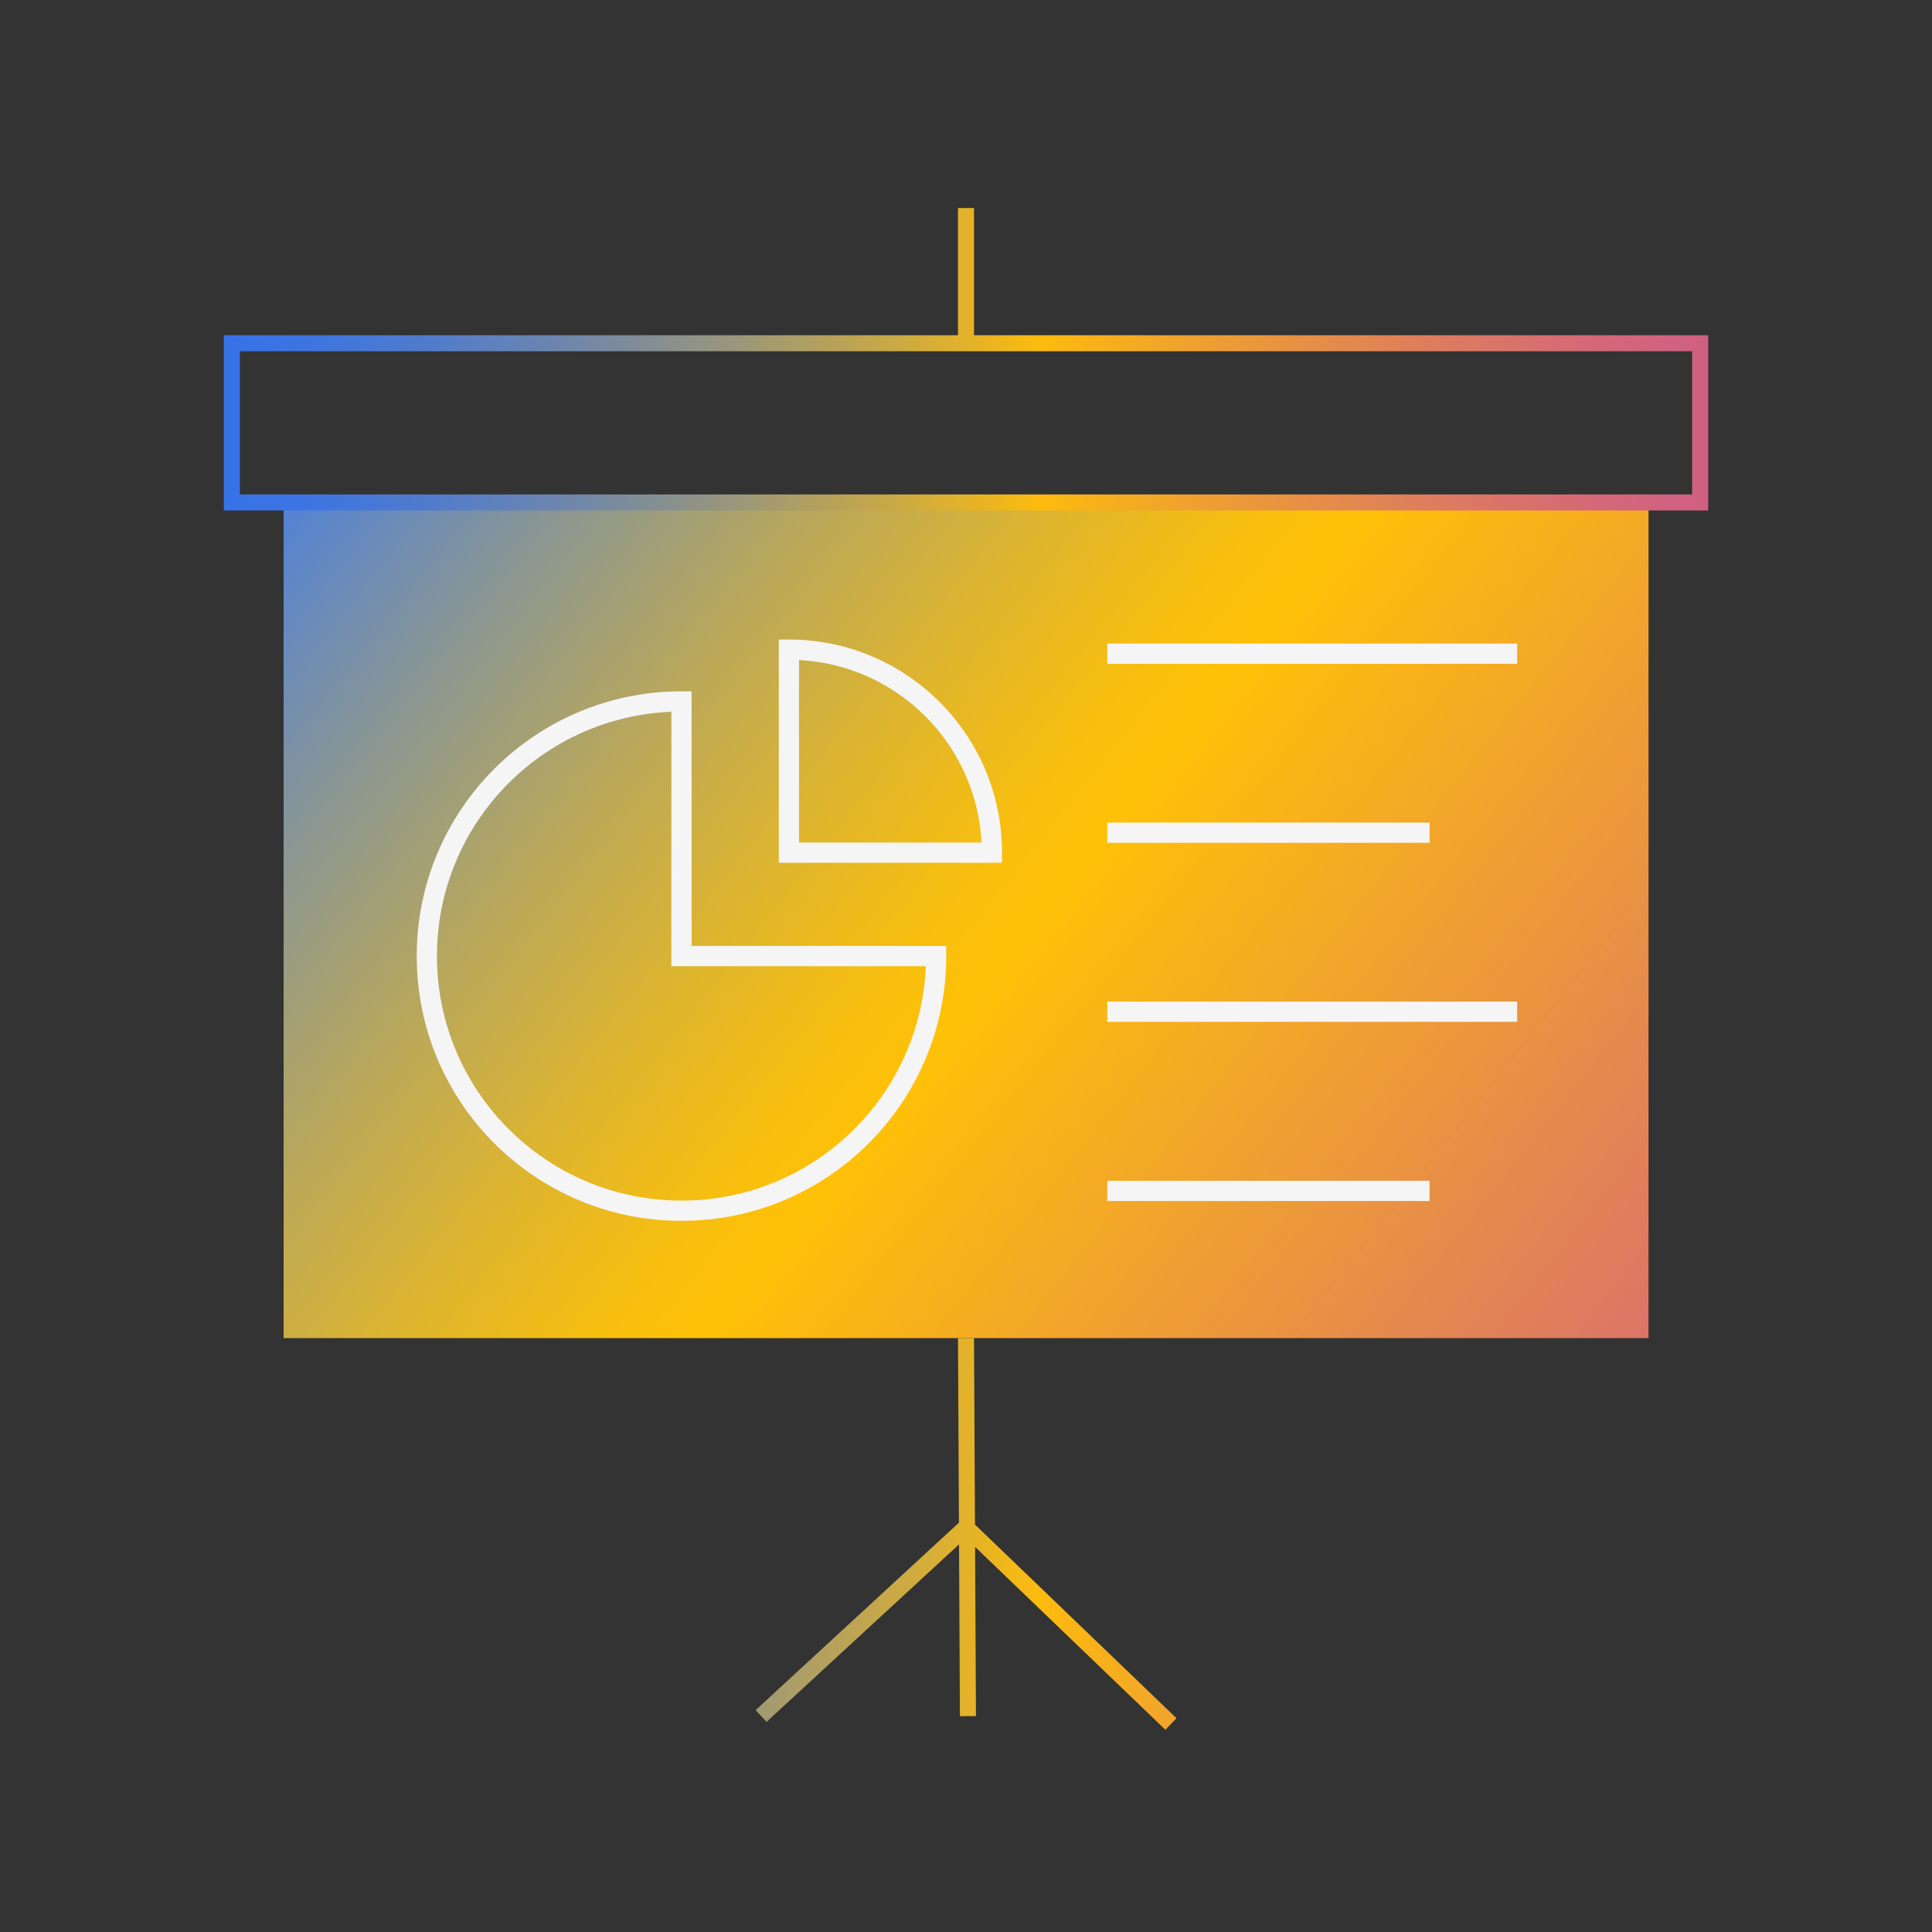 <?xml version="1.0" encoding="utf-8"?>
<!-- Generator: Adobe Illustrator 23.0.5, SVG Export Plug-In . SVG Version: 6.00 Build 0)  -->
<svg version="1.1" id="Layer_1" xmlns="http://www.w3.org/2000/svg" xmlns:xlink="http://www.w3.org/1999/xlink" x="0px" y="0px"
	 viewBox="0 0 150 150" style="enable-background:new 0 0 150 150;" xml:space="preserve">
<rect x="0" y="0" width="150" height="150" fill="#333333" stroke="none"/>
<style type="text/css">
	.st0{fill:url(#SVGID_1_);}
	.st1{fill:none;stroke:#FFFFFF;stroke-width:1.238;stroke-miterlimit:10;}
	.st2{fill:none;stroke:#F5F5F5;stroke-miterlimit:10;}
	.st3{fill:url(#SVGID_2_);}
	.st4{fill:none;stroke:#F5F5F5;stroke-width:1.571;stroke-miterlimit:10;}
	.st5{fill:none;stroke:url(#SVGID_3_);stroke-width:1.245;stroke-miterlimit:10;}
	.st6{fill:url(#SVGID_4_);}
	.st7{fill:none;stroke:#F5F5F5;stroke-width:1.53;stroke-miterlimit:10;}
	.st8{fill:url(#SVGID_5_);}
	.st9{fill:url(#SVGID_6_);}
	.st10{fill:none;stroke:url(#SVGID_7_);stroke-width:1.245;stroke-miterlimit:10;}
	.st11{fill:url(#SVGID_8_);}
	.st12{fill:none;stroke:#F5F5F5;stroke-width:1.726;stroke-miterlimit:10;}
	.st13{fill:url(#SVGID_9_);}
	.st14{fill:#F5F5F5;}
	.st15{fill:url(#SVGID_10_);}
	.st16{fill:url(#SVGID_11_);}
	.st17{fill:url(#SVGID_12_);}
	.st18{fill:url(#SVGID_13_);}
	.st19{fill:url(#SVGID_14_);}
	.st20{fill:url(#SVGID_15_);}
	.st21{fill:url(#SVGID_16_);}
	.st22{fill:url(#SVGID_17_);}
	.st23{fill:url(#SVGID_18_);}
	.st24{fill:url(#SVGID_19_);}
	.st25{fill:url(#SVGID_20_);}
	.st26{fill:url(#SVGID_21_);}
	.st27{fill:url(#SVGID_22_);}
	.st28{fill:url(#SVGID_23_);}
	.st29{fill:url(#SVGID_24_);}
	.st30{fill:url(#SVGID_25_);}
	.st31{fill:url(#SVGID_26_);}
	.st32{fill:url(#SVGID_27_);}
	.st33{fill:url(#SVGID_28_);}
	.st34{fill:url(#SVGID_29_);}
	.st35{fill:url(#SVGID_30_);}
	.st36{fill:url(#SVGID_31_);}
	.st37{fill:url(#SVGID_32_);}
	.st38{fill:url(#SVGID_33_);}
	.st39{fill:url(#SVGID_34_);}
	.st40{fill:url(#SVGID_35_);}
	.st41{fill:url(#SVGID_36_);}
	.st42{fill:url(#SVGID_37_);}
	.st43{fill:url(#SVGID_38_);}
	.st44{fill:url(#SVGID_39_);}
	.st45{fill:url(#SVGID_40_);}
	.st46{fill:url(#SVGID_41_);}
	.st47{fill:url(#SVGID_42_);}
	.st48{fill:url(#SVGID_43_);}
	.st49{fill:url(#SVGID_44_);}
	.st50{fill:url(#SVGID_45_);}
	.st51{fill:url(#SVGID_46_);}
	.st52{fill:url(#SVGID_47_);}
	.st53{fill:none;stroke:url(#SVGID_48_);stroke-width:0.609;stroke-miterlimit:10;}
</style>
<linearGradient id="SVGID_1_" gradientUnits="userSpaceOnUse" x1="19.049" y1="27.059" x2="136.538" y2="120.268">
	<stop  offset="0" style="stop-color:#3075FF"/>
	<stop  offset="0.039" style="stop-color:#457DE6"/>
	<stop  offset="0.17" style="stop-color:#869598"/>
	<stop  offset="0.285" style="stop-color:#BAA85A"/>
	<stop  offset="0.383" style="stop-color:#DFB52D"/>
	<stop  offset="0.458" style="stop-color:#F6BE11"/>
	<stop  offset="0.502" style="stop-color:#FFC107"/>
	<stop  offset="1" style="stop-color:#D15E84"/>
</linearGradient>
<rect x="22.02" y="39.01" class="st0" width="105.97" height="64.88"/>
<path class="st4" d="M72.68,74.23C72.68,85.15,63.83,94,52.91,94s-19.77-8.85-19.77-19.77s8.85-19.77,19.77-19.77v19.77H72.68z"/>
<path class="st4" d="M77.01,66.2c0-8.7-7.05-15.76-15.76-15.76V66.2H77.01z"/>
<line class="st4" x1="85.97" y1="50.75" x2="117.79" y2="50.75"/>
<line class="st4" x1="85.97" y1="78.55" x2="117.79" y2="78.55"/>
<line class="st4" x1="85.97" y1="64.65" x2="110.99" y2="64.65"/>
<line class="st4" x1="85.97" y1="92.46" x2="110.99" y2="92.46"/>
<linearGradient id="SVGID_2_" gradientUnits="userSpaceOnUse" x1="17.378" y1="75.224" x2="132.622" y2="75.224">
	<stop  offset="0" style="stop-color:#3672E9"/>
	<stop  offset="0.053" style="stop-color:#3D74E2"/>
	<stop  offset="0.132" style="stop-color:#4F7BCE"/>
	<stop  offset="0.228" style="stop-color:#6D86AD"/>
	<stop  offset="0.335" style="stop-color:#96957F"/>
	<stop  offset="0.452" style="stop-color:#CAA945"/>
	<stop  offset="0.55" style="stop-color:#FCBB0E"/>
	<stop  offset="0.654" style="stop-color:#EFA030"/>
	<stop  offset="0.809" style="stop-color:#DE7D5D"/>
	<stop  offset="0.93" style="stop-color:#D46779"/>
	<stop  offset="1" style="stop-color:#D05F83"/>
</linearGradient>
<path style="fill:none;stroke:url(#SVGID_2_);stroke-width:1.245;stroke-miterlimit:10;" d="M132,39.01H18V26.65h114V39.01z
	 M75,103.89l0.15,29.35 M90.91,133.85L75,118.56l-15.91,14.67 M75,26.65v-10.5"/>
</svg>
